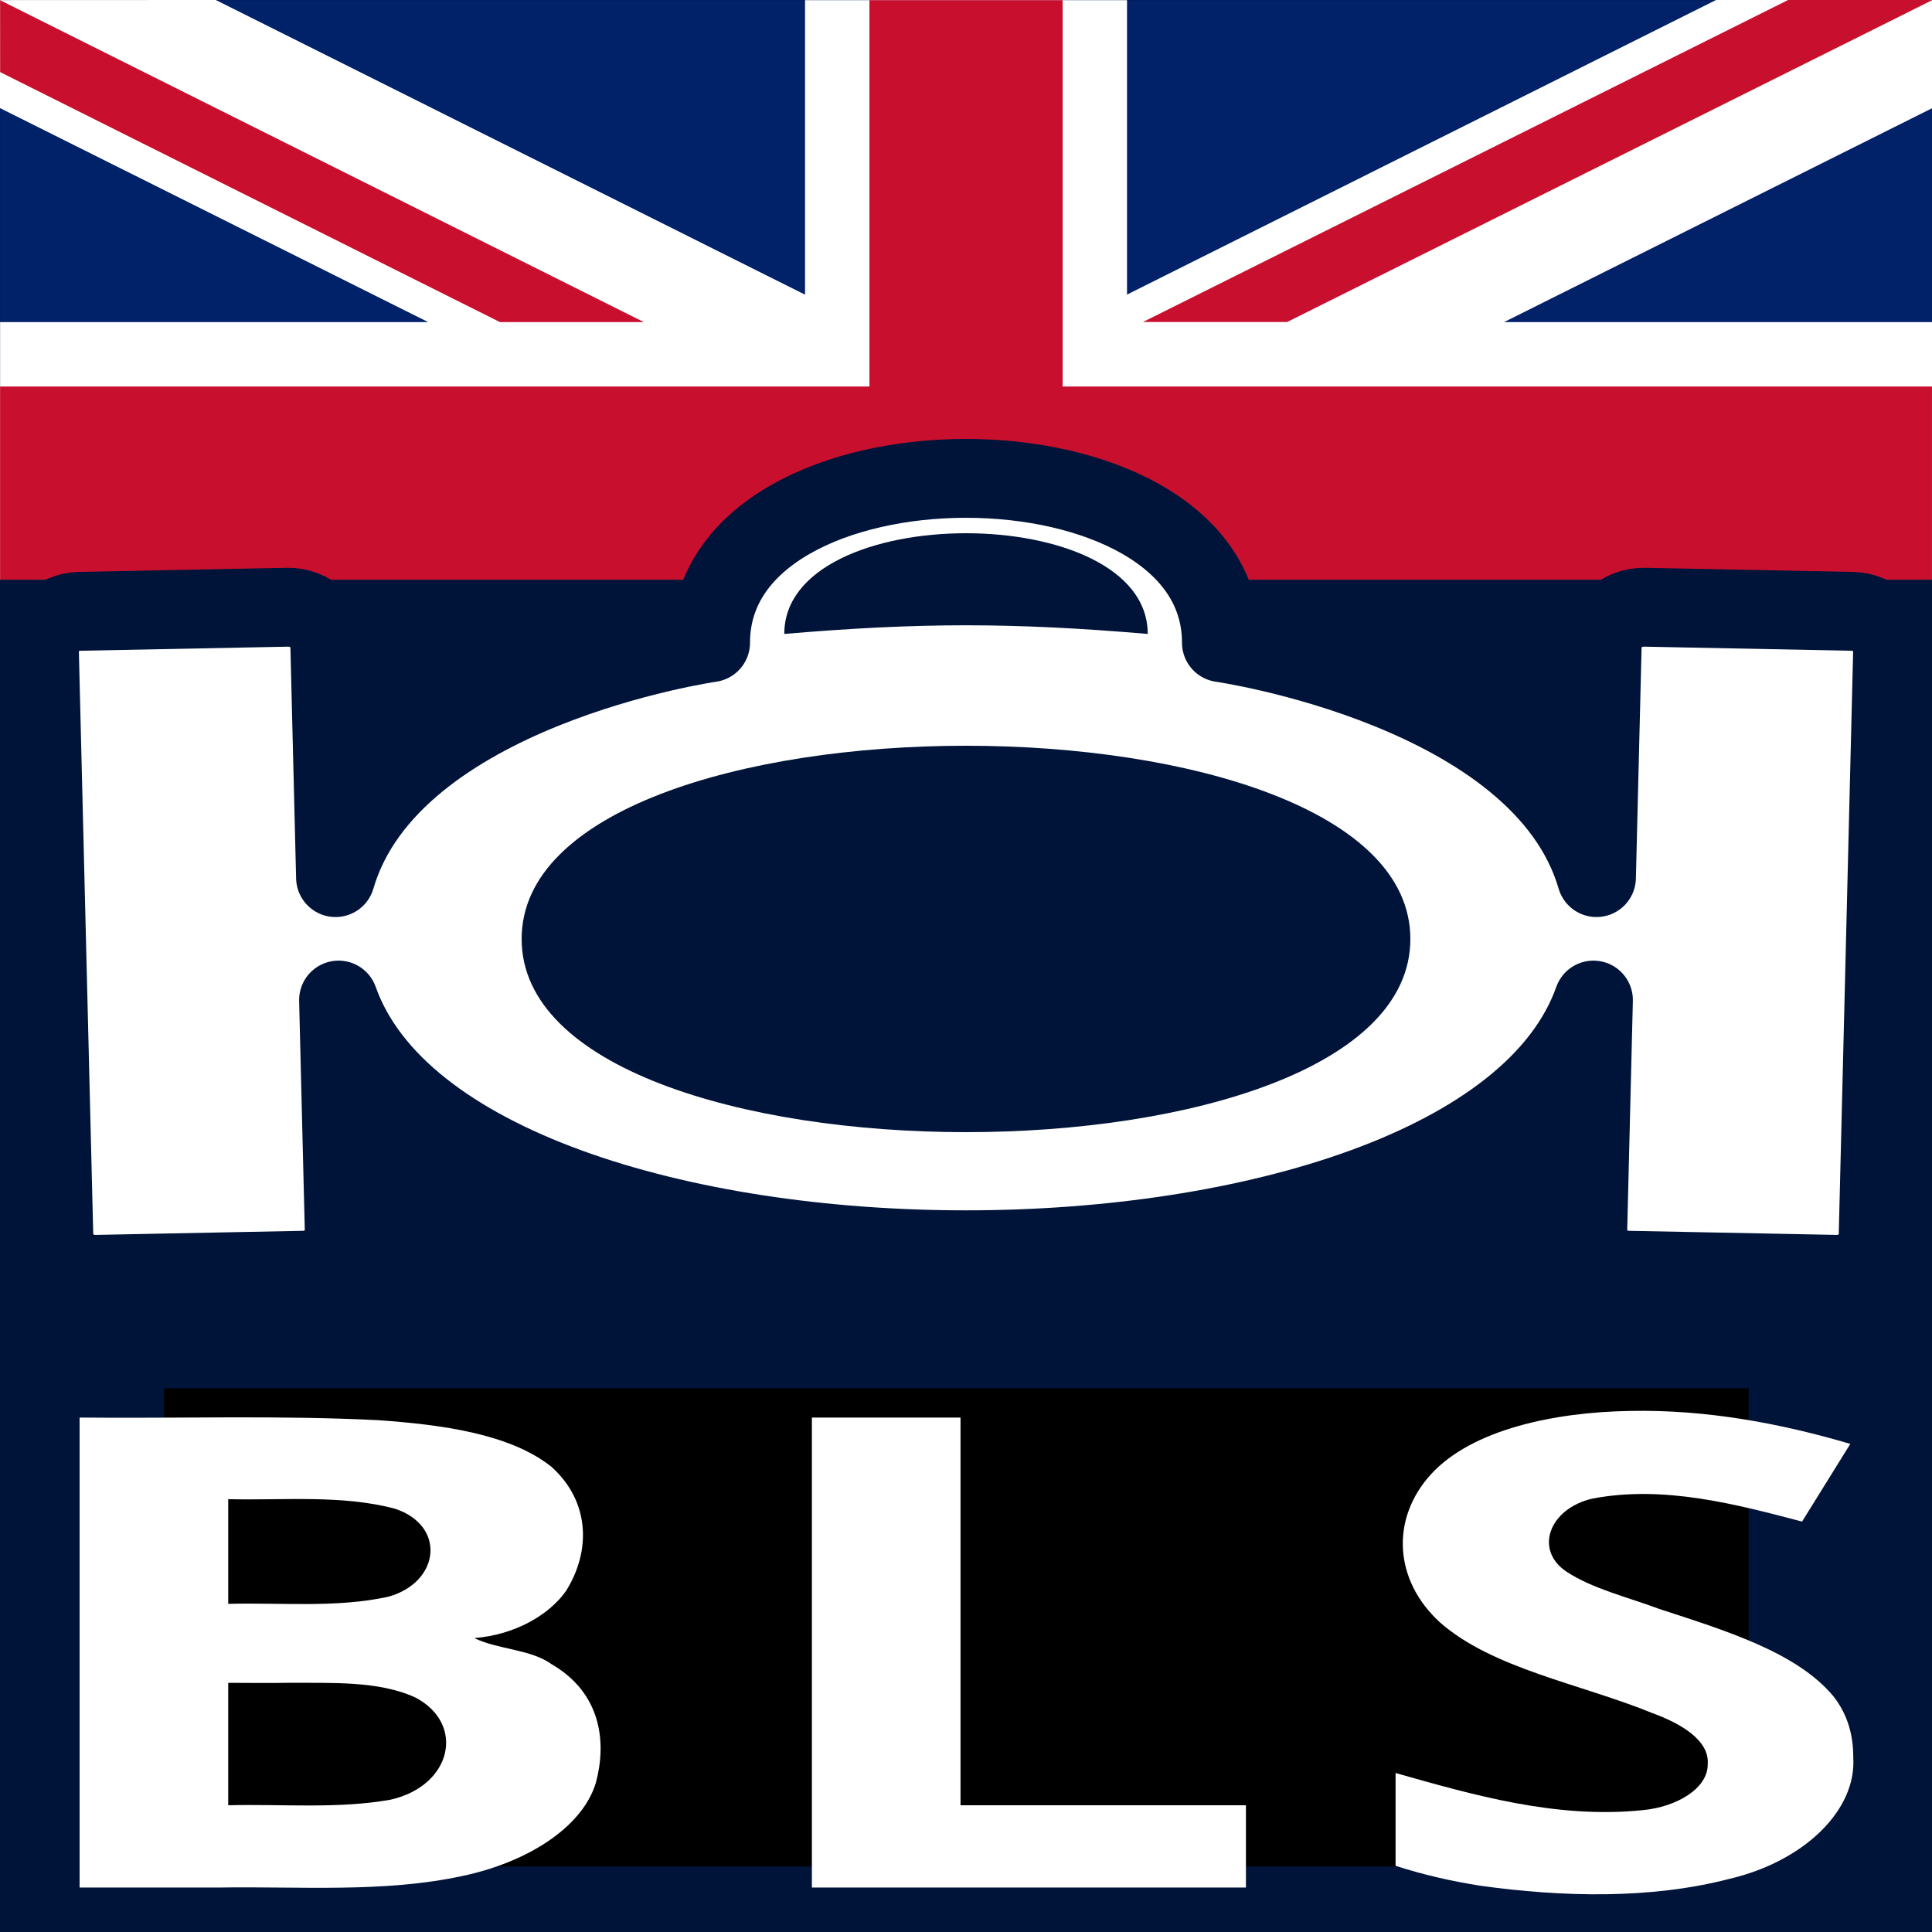<?xml version="1.0" encoding="UTF-8" standalone="no"?>
<svg
   xmlns:dc="http://purl.org/dc/elements/1.1/"
   xmlns:cc="http://creativecommons.org/ns#"
   xmlns:rdf="http://www.w3.org/1999/02/22-rdf-syntax-ns#"
   xmlns:svg="http://www.w3.org/2000/svg"
   xmlns="http://www.w3.org/2000/svg"
   id="svg8"
   version="1.1"
   viewBox="0 0 500 500"
   height="500"
   width="500">
  <title
     id="title1208">British Lightweight Sports Logo</title>
  <defs
     id="defs2" />
  <g
     style="display:inline;opacity:1"
     id="layer4">
    <rect
       ry="0"
       y="7.1054274e-15"
       x="0"
       height="500"
       width="500"
       id="rect908"
       style="opacity:1;fill:#001338;fill-opacity:1;fill-rule:nonzero;stroke:none;stroke-width:16.632;stroke-linecap:round;stroke-linejoin:round;stroke-miterlimit:4;stroke-dasharray:none;stroke-dashoffset:0;stroke-opacity:1;paint-order:markers stroke fill" />
  </g>
  <g
     style="display:inline;opacity:1"
     id="layer11">
    <g
       id="g906">
      <rect
         style="display:inline;opacity:1;fill:#012169;fill-opacity:1;fill-rule:nonzero;stroke:none;stroke-width:25.468;stroke-linecap:round;stroke-linejoin:round;stroke-miterlimit:4;stroke-dasharray:none;stroke-dashoffset:0;stroke-opacity:1;paint-order:markers stroke fill"
         id="rect984-9"
         width="499.97"
         height="124.977"
         x="0.023"
         y="0.045" />
      <path
         style="display:inline;fill:#ffffff;fill-opacity:1;stroke:none;stroke-width:0.833px;stroke-linecap:butt;stroke-linejoin:miter;stroke-opacity:1"
         d="M 55.852,0 0,0.021 V 27.973 l 110.817,55.388 0.021,0.002 H 0.023 V 150.018 H 500 V 83.364 H 389.177 l 0.062,-0.002 L 500,28.02 V 0 H 444.112 L 291.672,76.238 V 0.045 H 208.345 V 76.307 l -0.025,-0.057 z"
         id="path1177" />
      <path
         style="display:inline;fill:#c8102e;fill-opacity:1;stroke:none;stroke-width:0.833px;stroke-linecap:butt;stroke-linejoin:miter;stroke-opacity:1"
         d="M 333.111,83.339 487,6.557 500,0.058 V 0 H 462.755 L 295.786,83.339 Z"
         id="path967-7-3-2-3-6-6" />
      <path
         style="display:inline;fill:#c8102e;fill-opacity:1;stroke:none;stroke-width:0.833px;stroke-linecap:butt;stroke-linejoin:miter;stroke-opacity:1"
         d="M 0.023,0.045 0.032,18.658 129.389,83.362 h 37.248 z"
         id="path1277-2-1" />
      <path
         style="display:inline;opacity:1;fill:#c8102e;fill-opacity:1;fill-rule:nonzero;stroke:none;stroke-width:4.785;stroke-linecap:round;stroke-linejoin:round;stroke-miterlimit:4;stroke-dasharray:none;stroke-dashoffset:0;stroke-opacity:1;paint-order:markers stroke fill"
         d="M 225.01,0.045 V 100.027 H 0.023 v 49.991 H 225.01 V 250 H 275.007 V 150.018 H 499.993 V 100.027 H 275.007 V 0.045 Z"
         id="rect1114-3" />
    </g>
  </g>
  <g
     style="display:inline;opacity:0.998"
     id="layer5">
    <g
       id="g985">
      <path
         style="opacity:1;fill:#ffffff;fill-opacity:1;stroke:#001338;stroke-width:20.407;stroke-linecap:round;stroke-linejoin:round;stroke-miterlimit:4;stroke-dasharray:none;stroke-opacity:1;paint-order:markers stroke fill"
         d="m 250,123.8 c -33.05,0 -66.101,14.175 -66.101,42.527 0,0 -82.825,11.851 -97.065,60.798 l -1.477,-59.852 C 85.216,161.549 80.33,157.035 74.4,157.152 l -53.745,1.059 c -5.93,0.117 -10.589,4.819 -10.448,10.543 l 3.722,150.919 c 0.141,5.724 5.03,10.238 10.96,10.121 l 53.745,-1.059 c 5.93,-0.117 10.589,-4.819 10.448,-10.543 l -1.465,-59.379 c 30.481,86.167 294.285,86.167 324.766,0 l -1.465,59.379 c -0.141,5.724 4.518,10.427 10.448,10.543 l 53.745,1.059 c 5.93,0.117 10.817,-4.396 10.958,-10.121 l 3.725,-150.919 c 0.141,-5.724 -4.518,-10.427 -10.448,-10.543 l -53.745,-1.059 c -5.93,-0.117 -10.817,4.396 -10.958,10.121 l -1.477,59.852 c -14.24,-48.947 -97.065,-60.798 -97.065,-60.798 0,-28.351 -33.051,-42.527 -66.101,-42.527 z"
         id="path954-8" />
      <path
         style="opacity:1;fill:#001338;fill-opacity:1;stroke:none;stroke-width:1.245px;stroke-linecap:butt;stroke-linejoin:miter;stroke-opacity:1"
         d="m 135,243 c 0,66.667 230,66.667 230,0 0,-66.667 -230,-66.667 -230,0 z"
         id="path956-7" />
      <path
         style="fill:#001338;fill-opacity:1;stroke:none;stroke-width:1.08px;stroke-linecap:butt;stroke-linejoin:miter;stroke-opacity:1"
         d="m 202.972,164.058 c 35.271,-2.978 58.785,-2.978 94.057,0 0,-34.744 -94.057,-34.744 -94.057,0 z"
         id="path966-9" />
    </g>
  </g>
  <g
     style="display:inline;opacity:1"
     id="layer6">
    <flowRoot
       style="font-style:normal;font-weight:normal;font-size:96px;line-height:1.25;font-family:sans-serif;letter-spacing:0px;word-spacing:0px;fill:#000000;fill-opacity:1;stroke:none"
       id="flowRoot1247"
       xml:space="preserve"><flowRegion
         style="font-size:96px"
         id="flowRegion1249"><rect
           style="font-size:96px"
           y="359.286"
           x="42.426"
           height="123.744"
           width="410.122"
           id="rect1251" /></flowRegion><flowPara
         id="flowPara1253" /></flowRoot>    <g
       id="flowRoot1255"
       style="font-style:normal;font-variant:normal;font-weight:normal;font-stretch:normal;font-size:96px;line-height:1.25;font-family:'Noto Sans';-inkscape-font-specification:'Noto Sans';text-align:center;letter-spacing:10px;word-spacing:0px;text-anchor:middle;fill:#ffffff;fill-opacity:1;stroke:none"
       transform="matrix(2.388,0,0,1.597,-348.104,-223.343)"
       aria-label="BLS">
      <path
         id="path1295"
         d="m 154.398,369.573 c 10.816,0.162 21.66,-0.391 32.454,0.431 6.686,0.72 14.163,2.145 18.702,7.567 4.22,5.716 4.239,13.768 1.545,20.133 -1.851,3.899 -5.55,7.092 -9.928,7.603 2.545,1.867 6.131,1.79 8.385,4.239 5.397,4.692 5.986,12.671 4.781,19.276 -1.507,7.277 -7.516,12.861 -14.453,15.039 -8.528,2.756 -17.584,1.664 -26.394,1.873 -5.03,0 -10.061,0 -15.091,0 0,-25.387 0,-50.773 0,-76.16 z m 16.107,30.187 c 5.798,-0.227 11.821,0.697 17.419,-1.18 5.537,-2.381 6.209,-11.482 0.663,-14.231 -5.737,-2.297 -12.058,-1.338 -18.082,-1.549 0,5.653 0,11.307 0,16.96 z m 0,12.8 c 0,6.613 0,13.227 0,19.84 5.852,-0.224 11.868,0.622 17.591,-0.903 6.653,-2.247 8.14,-12.231 2.731,-16.531 -3.956,-2.764 -9.127,-2.363 -13.728,-2.412 -2.199,0.07 -4.396,0.006 -6.594,0.006 z"
         style="font-style:normal;font-variant:normal;font-weight:bold;font-stretch:normal;font-size:106.667px;font-family:'Noto Sans';-inkscape-font-specification:'Noto Sans Bold';letter-spacing:7.683px" />
      <path
         id="path1297"
         d="m 233.761,445.733 c 0,-25.387 0,-50.773 0,-76.16 5.369,0 10.738,0 16.107,0 0,20.942 0,41.884 0,62.827 10.311,0 20.622,0 30.933,0 0,4.444 0,8.889 0,13.333 -15.68,0 -31.36,0 -47.04,0 z"
         style="font-style:normal;font-variant:normal;font-weight:bold;font-stretch:normal;font-size:106.667px;font-family:'Noto Sans';-inkscape-font-specification:'Noto Sans Bold';letter-spacing:7.683px" />
      <path
         id="path1299"
         d="m 346.617,424.613 c 0.388,8.564 -5.31,16.851 -13.372,19.698 -8.595,3.347 -18.197,2.972 -27.089,1.119 -3.149,-0.742 -6.226,-1.807 -9.139,-3.217 0,-5.013 0,-10.027 0,-15.04 8.423,3.563 17.418,7.46 26.776,6.02 3.705,-0.517 7.107,-3.551 7.053,-7.478 0.196,-3.824 -2.886,-6.548 -5.954,-8.225 -7.766,-4.759 -17.373,-7.198 -23.092,-14.762 -4.959,-6.819 -5.331,-16.703 -0.983,-23.905 4.471,-7.361 13.488,-10.141 21.659,-10.326 8.245,-0.243 16.337,2.037 23.822,5.344 -1.742,4.196 -3.484,8.391 -5.227,12.587 -7.131,-2.8 -14.99,-5.938 -22.716,-3.724 -4.693,1.605 -6.361,8.336 -2.794,11.859 2.813,2.766 6.641,4.12 10.033,6.02 7.045,3.449 14.878,6.972 18.868,14.145 1.597,3.026 2.168,6.494 2.156,9.887 z"
         style="font-style:normal;font-variant:normal;font-weight:bold;font-stretch:normal;font-size:106.667px;font-family:'Noto Sans';-inkscape-font-specification:'Noto Sans Bold';letter-spacing:7.683px" />
    </g>
  </g>
</svg>
